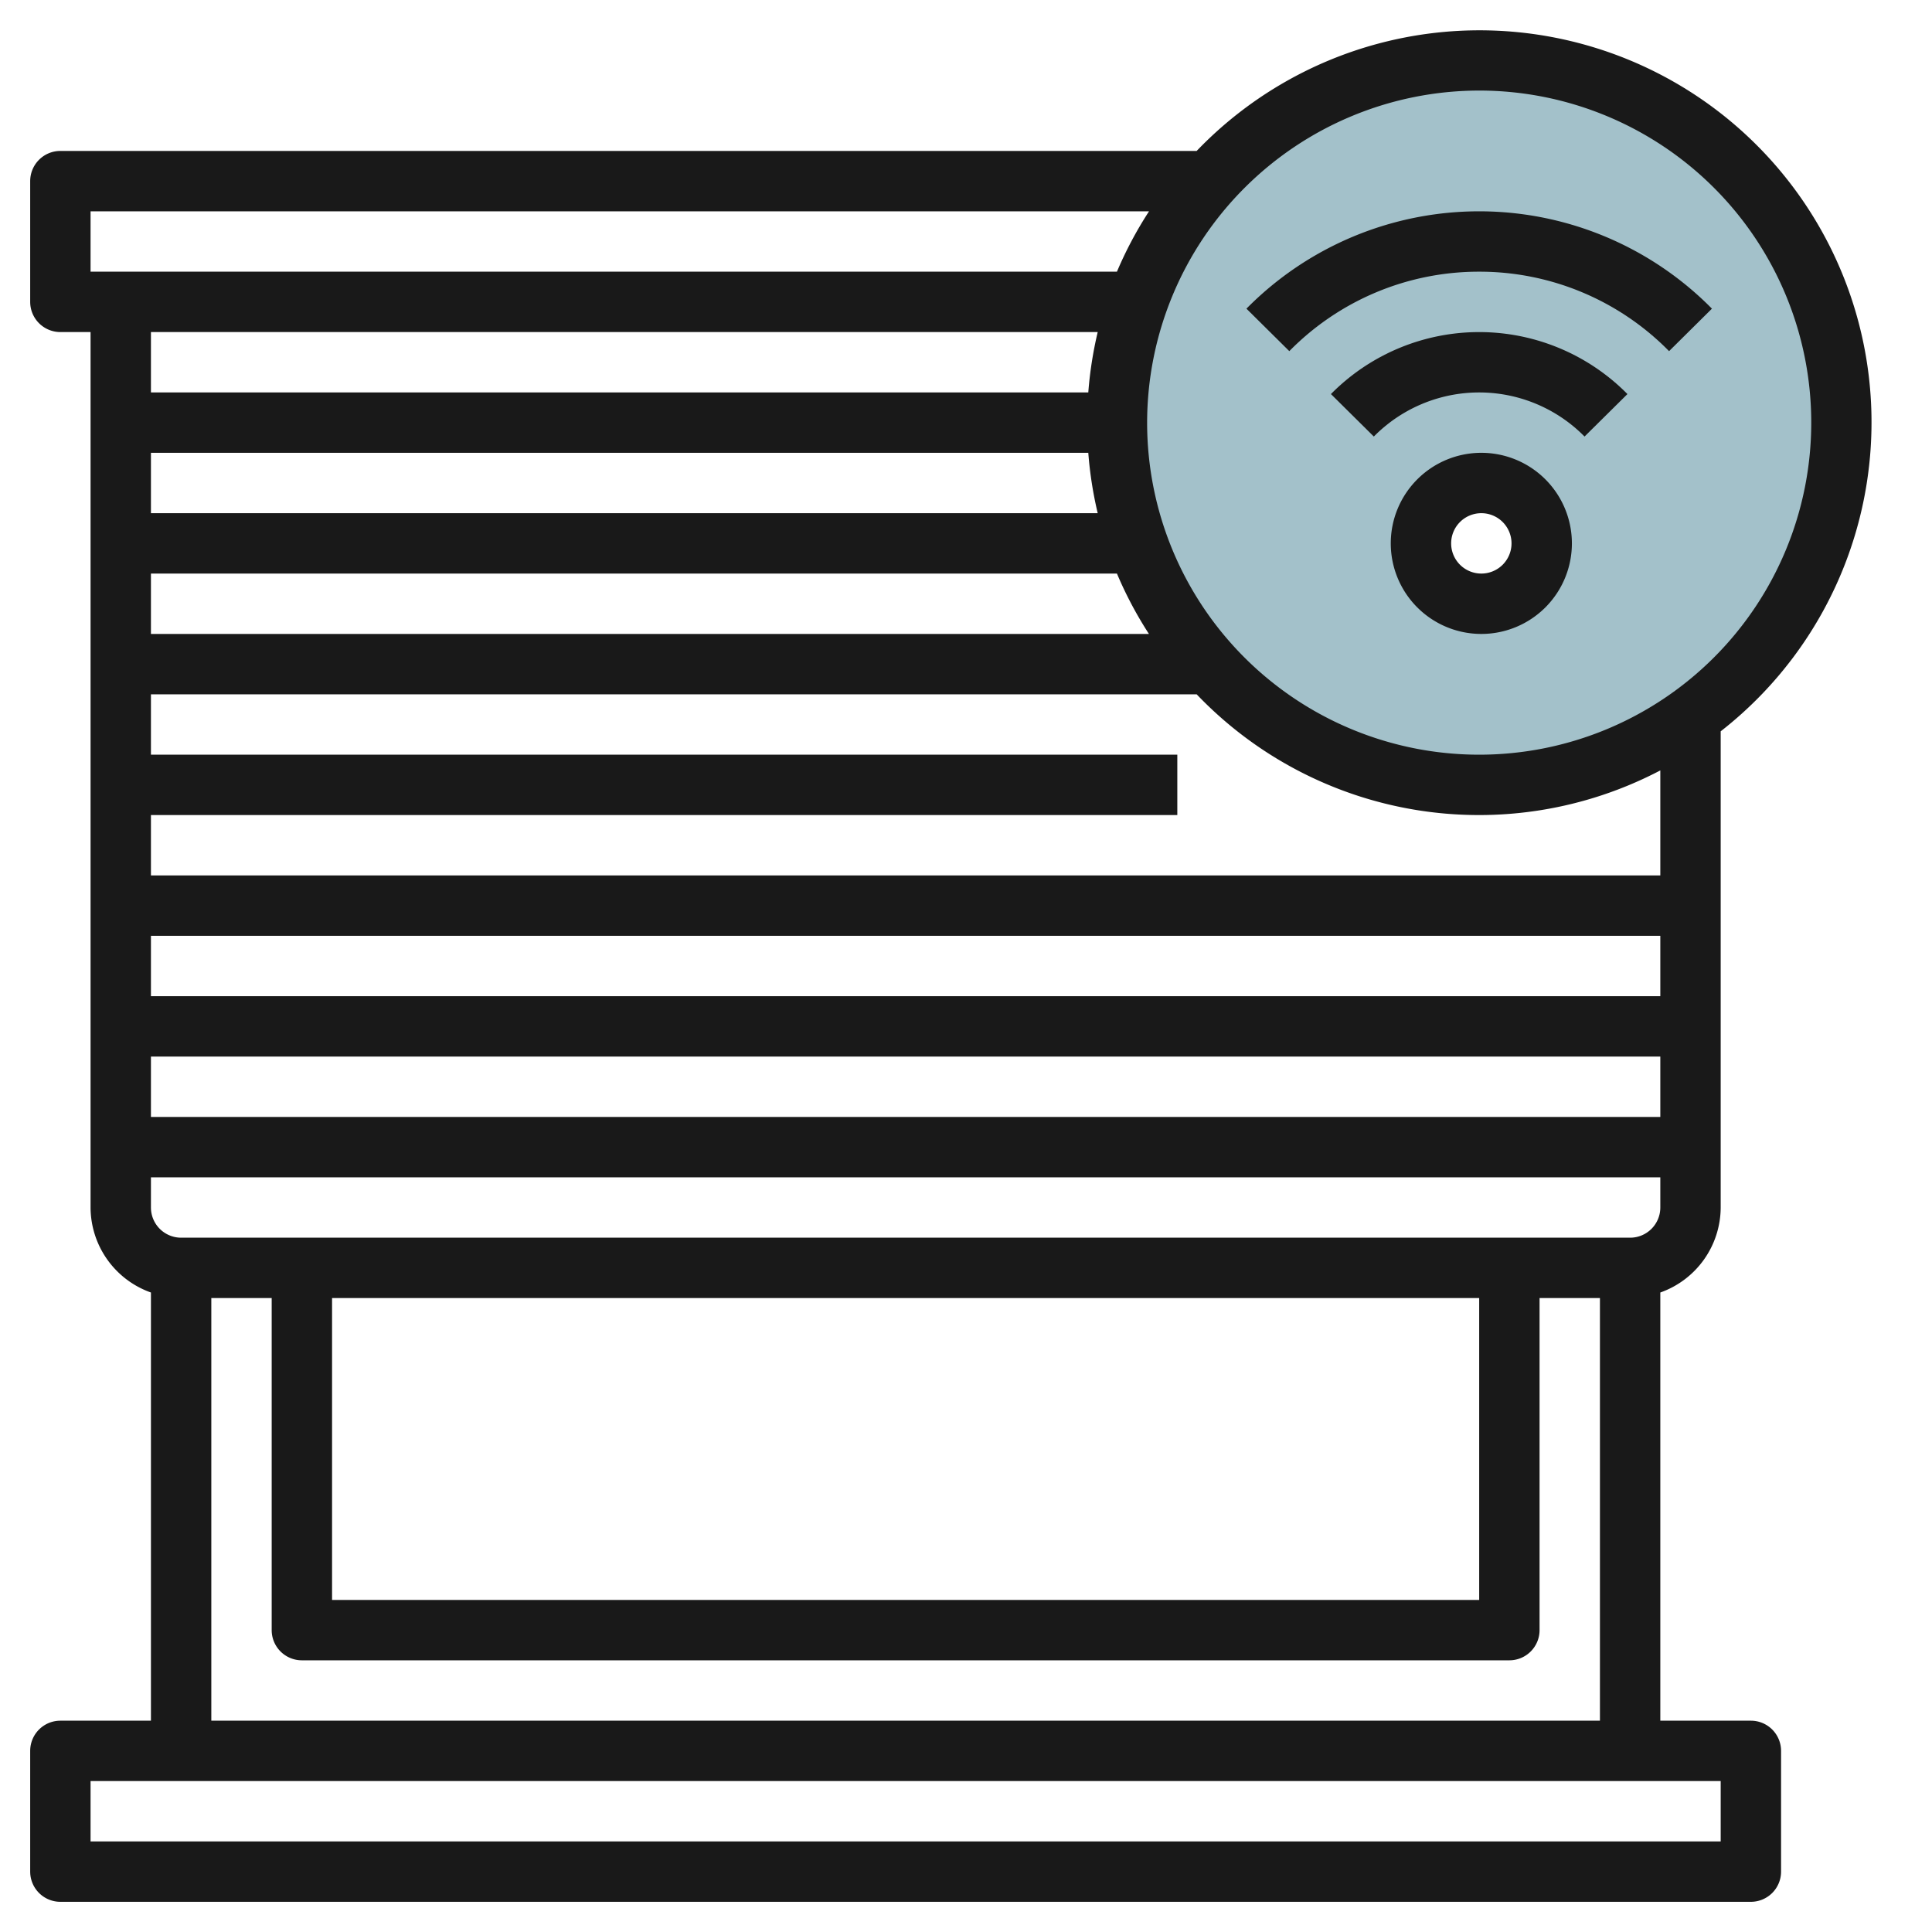 <svg id="Layer_3" height="512" viewBox="0 0 64 64" width="512" xmlns="http://www.w3.org/2000/svg" data-name="Layer 3"><path d="m49 2a12 12 0 1 0 12 12 12 12 0 0 0 -12-12zm.071 18a2 2 0 1 1 2-2 2 2 0 0 1 -2 2z" fill="#a3c1ca"/><g fill="#191919"><path d="m58 57h-3v-14.184a3 3 0 0 0 2-2.816v-15.774a12.985 12.985 0 1 0 -17.359-19.226h-37.641a1 1 0 0 0 -1 1v4a1 1 0 0 0 1 1h1v29a3 3 0 0 0 2 2.816v14.184h-3a1 1 0 0 0 -1 1v4a1 1 0 0 0 1 1h56a1 1 0 0 0 1-1v-4a1 1 0 0 0 -1-1zm-4-16h-48a1 1 0 0 1 -1-1v-1h50v1a1 1 0 0 1 -1 1zm-43 2h38v10h-38zm-6-28h31.051a12.92 12.92 0 0 0 .312 2h-31.363zm0 4h32a12.862 12.862 0 0 0 1.06 2h-33.06zm0 12h50v2h-50zm0 4h50v2h-50zm50-6h-50v-2h34v-2h-34v-2h34.641a12.935 12.935 0 0 0 15.359 2.521zm-6-26a11 11 0 1 1 -11 11 11.013 11.013 0 0 1 11-11zm-46 4h35.063a12.862 12.862 0 0 0 -1.063 2h-34zm33.363 4a12.92 12.92 0 0 0 -.312 2h-31.051v-2zm-29.363 32h2v11a1 1 0 0 0 1 1h40a1 1 0 0 0 1-1v-11h2v14h-46zm50 18h-54v-2h54z"/><path d="m49.071 15a3 3 0 1 0 3 3 3 3 0 0 0 -3-3zm0 4a1 1 0 1 1 1-1 1 1 0 0 1 -1 1z"/><path d="m44.089 13.054 1.421 1.407a4.9 4.9 0 0 1 6.98 0l1.421-1.407a6.9 6.9 0 0 0 -9.822 0z"/><path d="m49 9a8.8 8.8 0 0 1 6.29 2.632l1.42-1.407a10.829 10.829 0 0 0 -15.42 0l1.42 1.407a8.8 8.8 0 0 1 6.29-2.632z"/></g></svg>